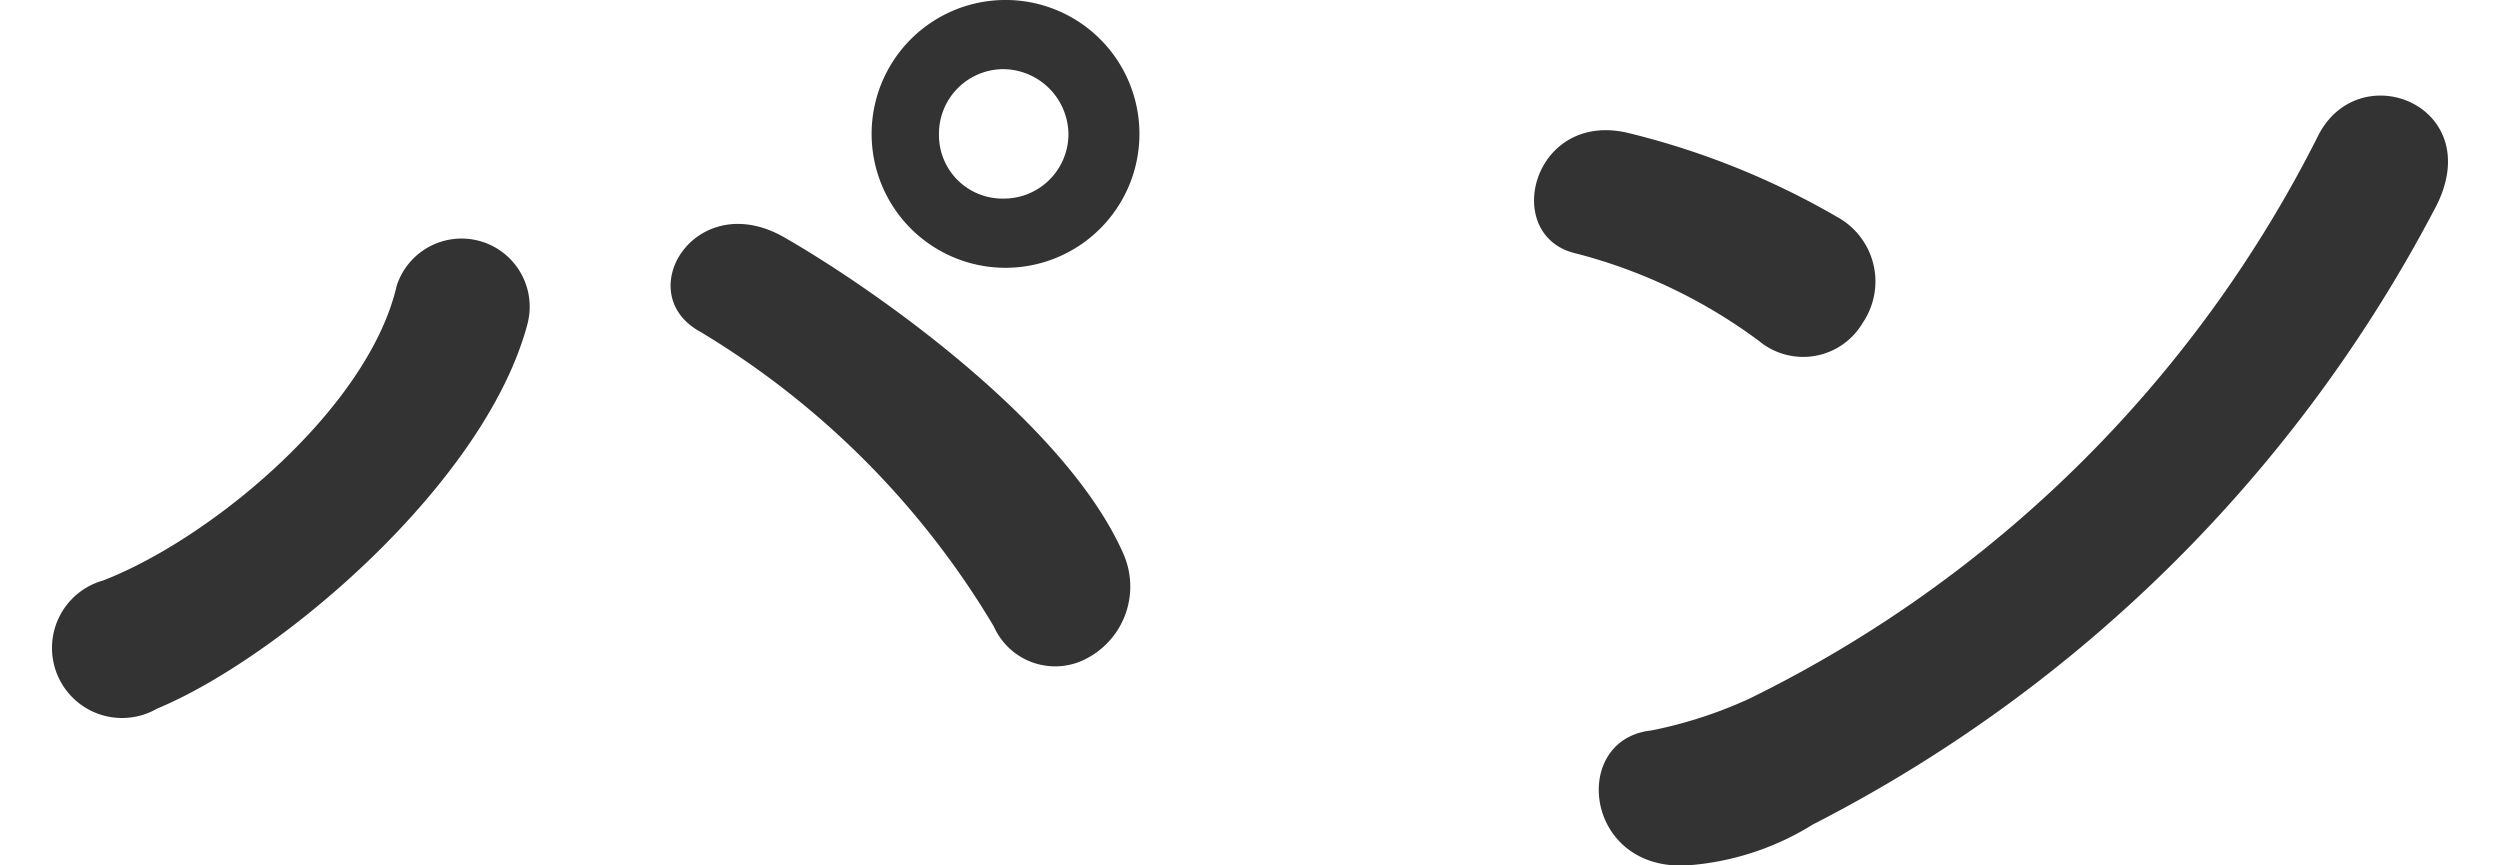<svg xmlns="http://www.w3.org/2000/svg" width="52" height="18" viewBox="0 0 52.362 18.909">
  <g id="グループ_246" data-name="グループ 246" transform="translate(-682.308 -3498.729)">
    <g id="グループ_245" data-name="グループ 245">
      <path id="パス_1577" data-name="パス 1577" d="M683.432,3511.412c2.38-.924,5.8-3.779,6.412-6.439a1.489,1.489,0,0,1,2.856.84c-.924,3.472-5.4,7.28-8.092,8.4A1.531,1.531,0,1,1,683.432,3511.412Zm19.461,1.008a18.6,18.6,0,0,0-6.413-6.44c-1.54-.839-.112-3.164,1.82-2.072,1.96,1.121,6.16,4.061,7.42,6.916a1.773,1.773,0,0,1-.756,2.269A1.465,1.465,0,0,1,702.893,3512.42Zm.2-7.84a2.926,2.926,0,0,1,0-5.851,2.926,2.926,0,1,1,0,5.851Zm0-4.34a1.411,1.411,0,0,0-1.4,1.428,1.386,1.386,0,0,0,1.4,1.4,1.411,1.411,0,0,0,1.429-1.4A1.436,1.436,0,0,0,703.088,3500.24Z" fill="#333"/>
      <path id="パス_1578" data-name="パス 1578" d="M719.608,3506.177a11.557,11.557,0,0,0-3.976-1.905c-1.68-.364-.98-3.164,1.148-2.631a17.2,17.2,0,0,1,4.62,1.876,1.608,1.608,0,0,1,.476,2.268A1.51,1.51,0,0,1,719.608,3506.177Zm1.2,10.555a6.01,6.01,0,0,1-2.688.9c-2.324.2-2.66-2.744-.868-2.941a9.608,9.608,0,0,0,2.156-.7,27.4,27.4,0,0,0,12.432-12.32c.924-1.764,3.752-.588,2.52,1.652A31.585,31.585,0,0,1,720.812,3516.732Z" fill="#333"/>
    </g>
  </g>
</svg>
